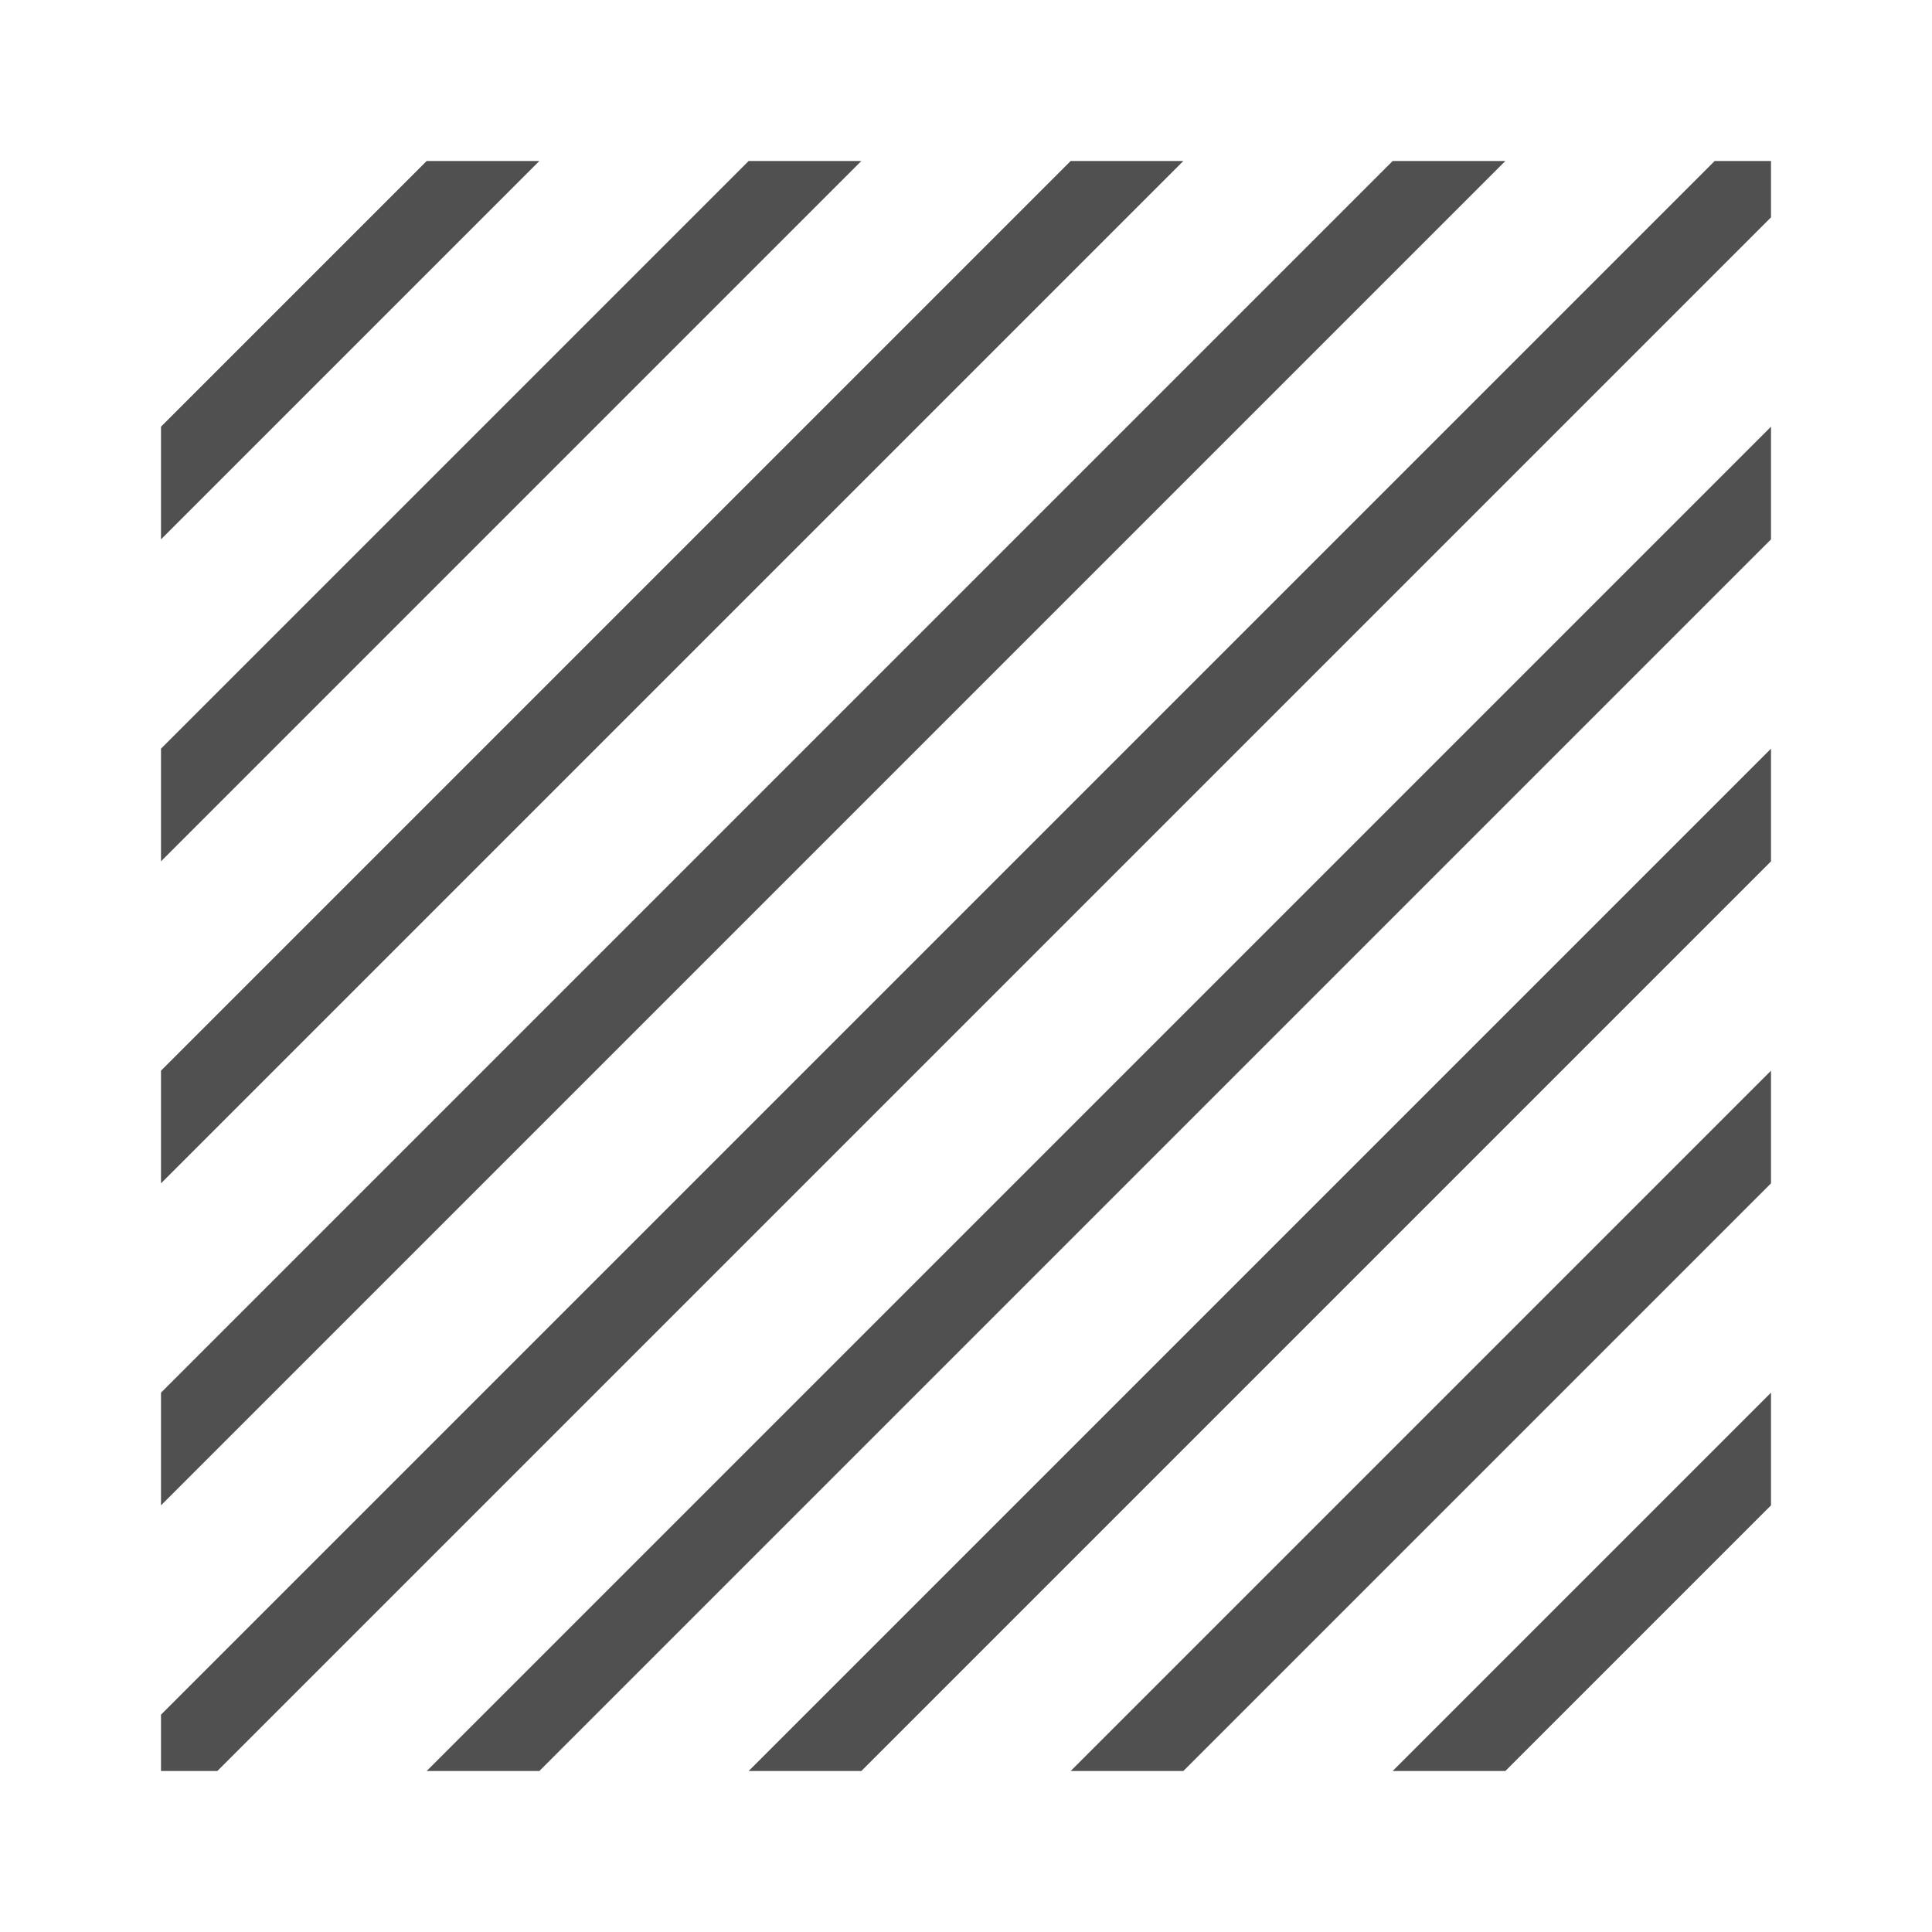 <?xml version="1.0" encoding="utf-8"?>
<!-- Generator: Adobe Illustrator 26.0.2, SVG Export Plug-In . SVG Version: 6.00 Build 0)  -->
<svg version="1.1" xmlns="http://www.w3.org/2000/svg" xmlns:xlink="http://www.w3.org/1999/xlink" x="0px" y="0px" width="24px"
	 height="24px" viewBox="0 0 24 24" style="enable-background:new 0 0 24 24;" xml:space="preserve">
<style type="text/css">
	.st32{fill:#505050;}
</style>
<g id="optimiert">
	<polygon class="st32" points="2,6.7 6.7,2 5.3,2 2,5.3 	"/>
	<polygon class="st32" points="2,10.7 10.7,2 9.3,2 2,9.3 	"/>
	<polygon class="st32" points="2,14.7 14.7,2 13.3,2 2,13.3 	"/>
	<polygon class="st32" points="2,18.7 18.7,2 17.3,2 2,17.3 	"/>
	<polygon class="st32" points="22,17.3 17.3,22 18.7,22 22,18.7 	"/>
	<polygon class="st32" points="22,13.3 13.3,22 14.7,22 22,14.7 	"/>
	<polygon class="st32" points="22,9.3 9.3,22 10.7,22 22,10.7 	"/>
	<polygon class="st32" points="22,5.3 5.3,22 6.7,22 22,6.7 	"/>
	<polygon class="st32" points="22,2 21.3,2 2,21.3 2,22 2.7,22 22,2.7 	"/>
</g>
</svg>

